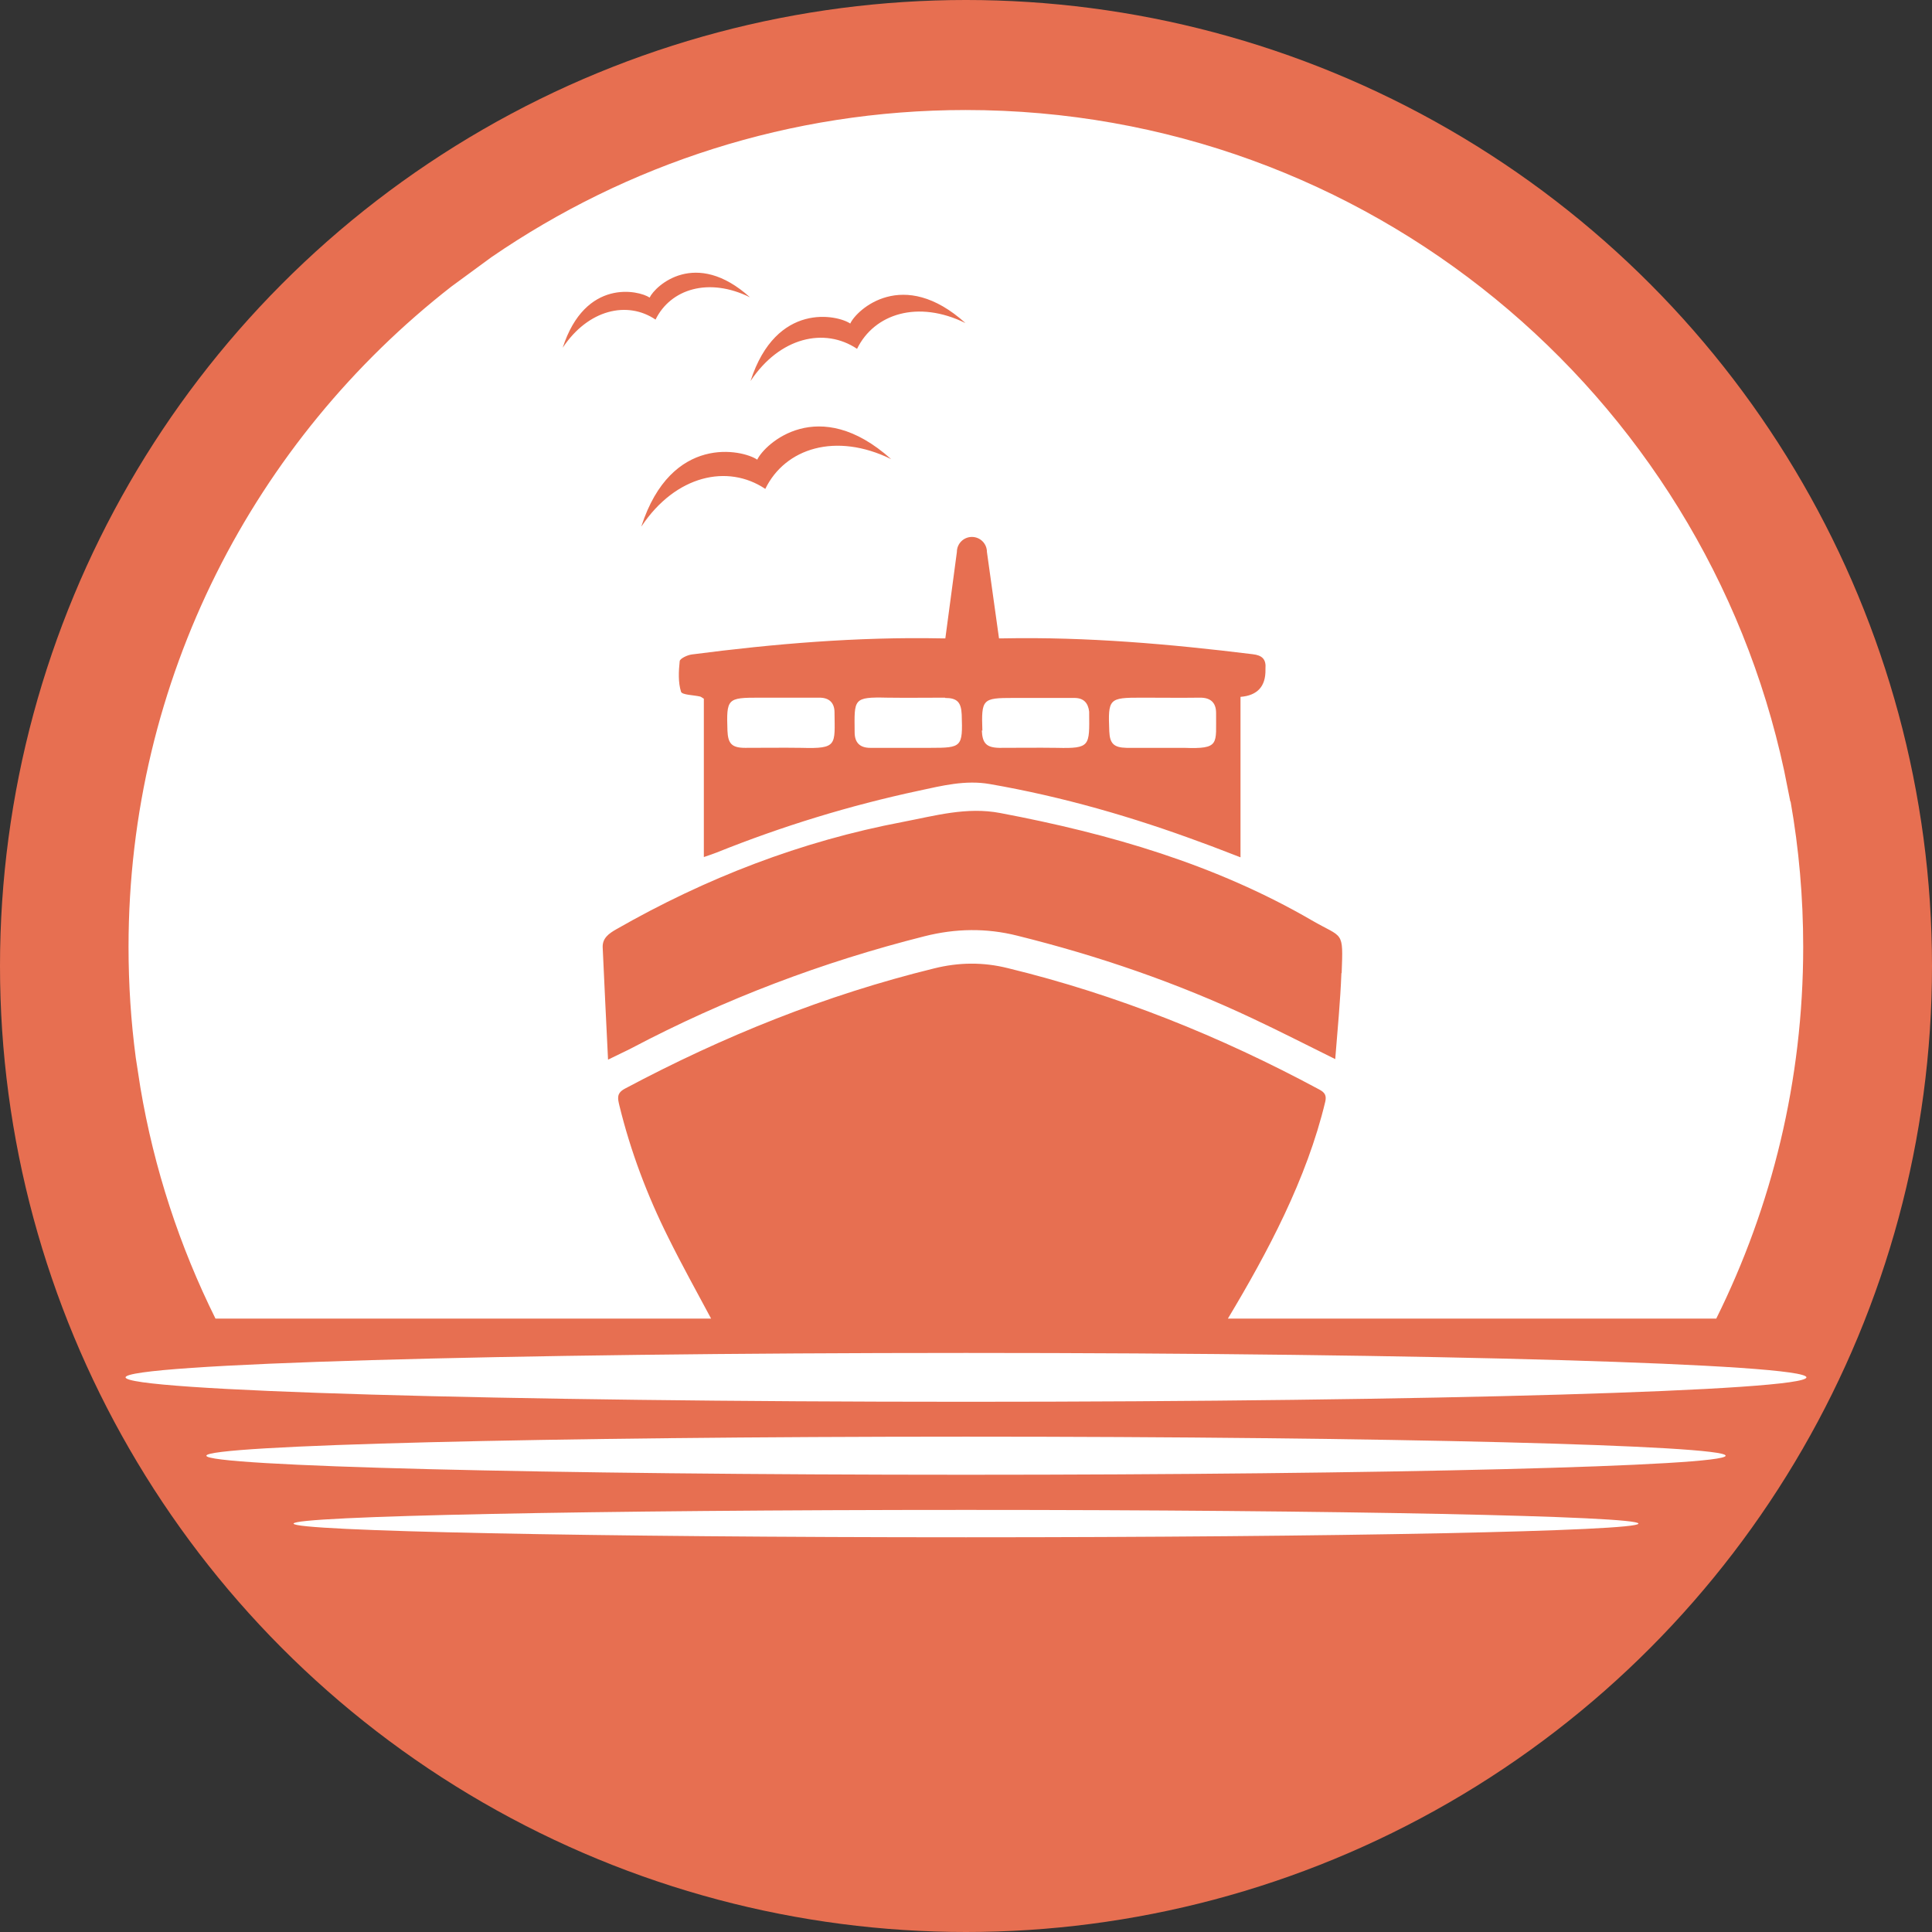 <?xml version="1.0" encoding="UTF-8"?>
<svg id="Layer_2" data-name="Layer 2" xmlns="http://www.w3.org/2000/svg" viewBox="0 0 72 72">
  <rect x="0" y="0" width="72" height="72" fill="#333333" stroke="none"/>
  <defs>
    <style>
      .cls-1 {
        fill: #fff;
        fill-rule: evenodd;
      }

      .cls-2 {
        fill: #e76f51;
      }
    </style>
  </defs>
  <g id="Layer_2-2" data-name="Layer 2">
    <circle class="cls-2" cx="36" cy="36" r="36"/>
    <g id="Layer_1-2" data-name="Layer 1-2">
      <path class="cls-1" d="m41.97,27.87c.45,0,.9,0,1.34,0,.27,0,.54,0,.81,0,1.36.05,1.19-.14,1.2-1.3,0-.37-.19-.57-.59-.57-.73.01-1.46,0-2.19,0-1.22,0-1.25.03-1.2,1.26.02.45.17.6.64.61h0Z"/>
      <path class="cls-1" d="m36.59,27.22c.02.48.17.64.65.65.72,0,1.43-.01,2.15,0,1.25.03,1.21-.07,1.2-1.31,0-.01,0-.03,0-.04-.04-.33-.21-.51-.55-.51-.48,0-.96,0-1.43,0h-.85c-1.15,0-1.19.04-1.15,1.22h0Z"/>
      <path class="cls-1" d="m35.22,26c-.72,0-1.43.01-2.15,0-1.29-.03-1.23.05-1.22,1.29,0,.38.19.58.58.58h1.43c.27,0,.54,0,.81,0,1.18,0,1.21-.03,1.17-1.24-.02-.46-.17-.62-.62-.62h0Z"/>
      <path class="cls-1" d="m30.54,26h-1.43c-.27,0-.54,0-.81,0-1.2,0-1.23.03-1.19,1.23.02.48.16.64.66.64.7,0,1.4-.01,2.1,0,1.35.04,1.24-.11,1.23-1.32,0-.36-.2-.55-.56-.55h0Z"/>
      <path class="cls-1" d="m66.72,29.87l-.23-1.15c-3.02-14.07-15.52-24.62-30.5-24.62-6.56,0-12.64,2.03-17.67,5.48l-1.5,1.1c-7.32,5.71-12.03,14.61-12.03,24.61,0,1.4.09,2.78.27,4.13l.17,1.1c.51,3.04,1.47,5.94,2.8,8.62h18.47c-.54-1.01-1.09-2-1.59-3.01-.79-1.58-1.41-3.22-1.83-4.94-.06-.26-.11-.45.21-.62,3.66-1.95,7.48-3.49,11.52-4.48.92-.23,1.83-.24,2.75-.01,4.07.99,7.92,2.54,11.6,4.52.21.11.28.22.23.45-.69,2.89-2.16,5.64-3.63,8.09h18.2c2.07-4.17,3.24-8.87,3.24-13.85,0-1.85-.16-3.66-.47-5.42h0Zm-30.5-9.86c.31,0,.56.25.56.56l.45,3.22h.16c3.11-.06,6.2.21,9.29.59.36.04.51.19.48.54v.04c.01.62-.3.96-.93,1.01v5.98c-.53-.2-.97-.38-1.42-.54-2.58-.96-5.21-1.72-7.92-2.19-.91-.16-1.78.06-2.66.25-2.57.55-5.08,1.32-7.52,2.3-.13.05-.27.1-.48.17v-5.9c-.08-.05-.1-.07-.13-.08-.25-.06-.68-.06-.72-.18-.11-.35-.09-.76-.05-1.14.01-.1.29-.23.45-.25,3.08-.4,6.17-.66,9.29-.6h.16l.43-3.22c0-.31.25-.56.56-.56h0Zm-12.32-.39c1.12-3.46,3.78-2.86,4.32-2.49.28-.59,2.28-2.45,4.99-.02-2.06-1.01-3.95-.41-4.69,1.11-1.4-.94-3.34-.51-4.61,1.39h0Zm7.79-7.57c.24-.51,1.96-2.11,4.29-.01-1.77-.87-3.4-.35-4.04.96-1.21-.81-2.88-.44-3.97,1.2.96-2.98,3.26-2.46,3.72-2.14h0Zm-10.72.91c.84-2.6,2.84-2.14,3.24-1.87.21-.44,1.71-1.84,3.74-.01-1.54-.76-2.96-.31-3.52.83-1.05-.71-2.51-.38-3.46,1.05Zm29.02,23.31c-.04,1.04-.14,2.07-.23,3.2-1.11-.55-2.09-1.05-3.09-1.52-2.82-1.33-5.74-2.33-8.76-3.08-1.15-.29-2.3-.27-3.45.02-3.81.96-7.45,2.34-10.92,4.17-.25.13-.5.24-.88.43-.07-1.46-.14-2.82-.2-4.19-.01-.34.23-.51.51-.67,3.34-1.91,6.88-3.28,10.68-4,1.2-.23,2.38-.57,3.63-.33,4.07.77,8.01,1.91,11.61,4,1.17.68,1.17.35,1.11,1.96h0Z"/>
      <path class="cls-1" d="m36,52.24c17.3,0,31.32-.41,31.32-.91s-14.02-.91-31.32-.91-31.32.41-31.32.91,14.02.91,31.32.91h0Z"/>
      <path class="cls-1" d="m36,54.96c15.63,0,28.31-.32,28.31-.71s-12.67-.71-28.31-.71-28.31.32-28.31.71,12.67.71,28.31.71h0Z"/>
      <path class="cls-1" d="m36,57.29c13.84,0,25.06-.23,25.06-.51s-11.22-.51-25.06-.51-25.06.23-25.06.51,11.22.51,25.06.51h0Z"/>
    </g>
  </g>
</svg>